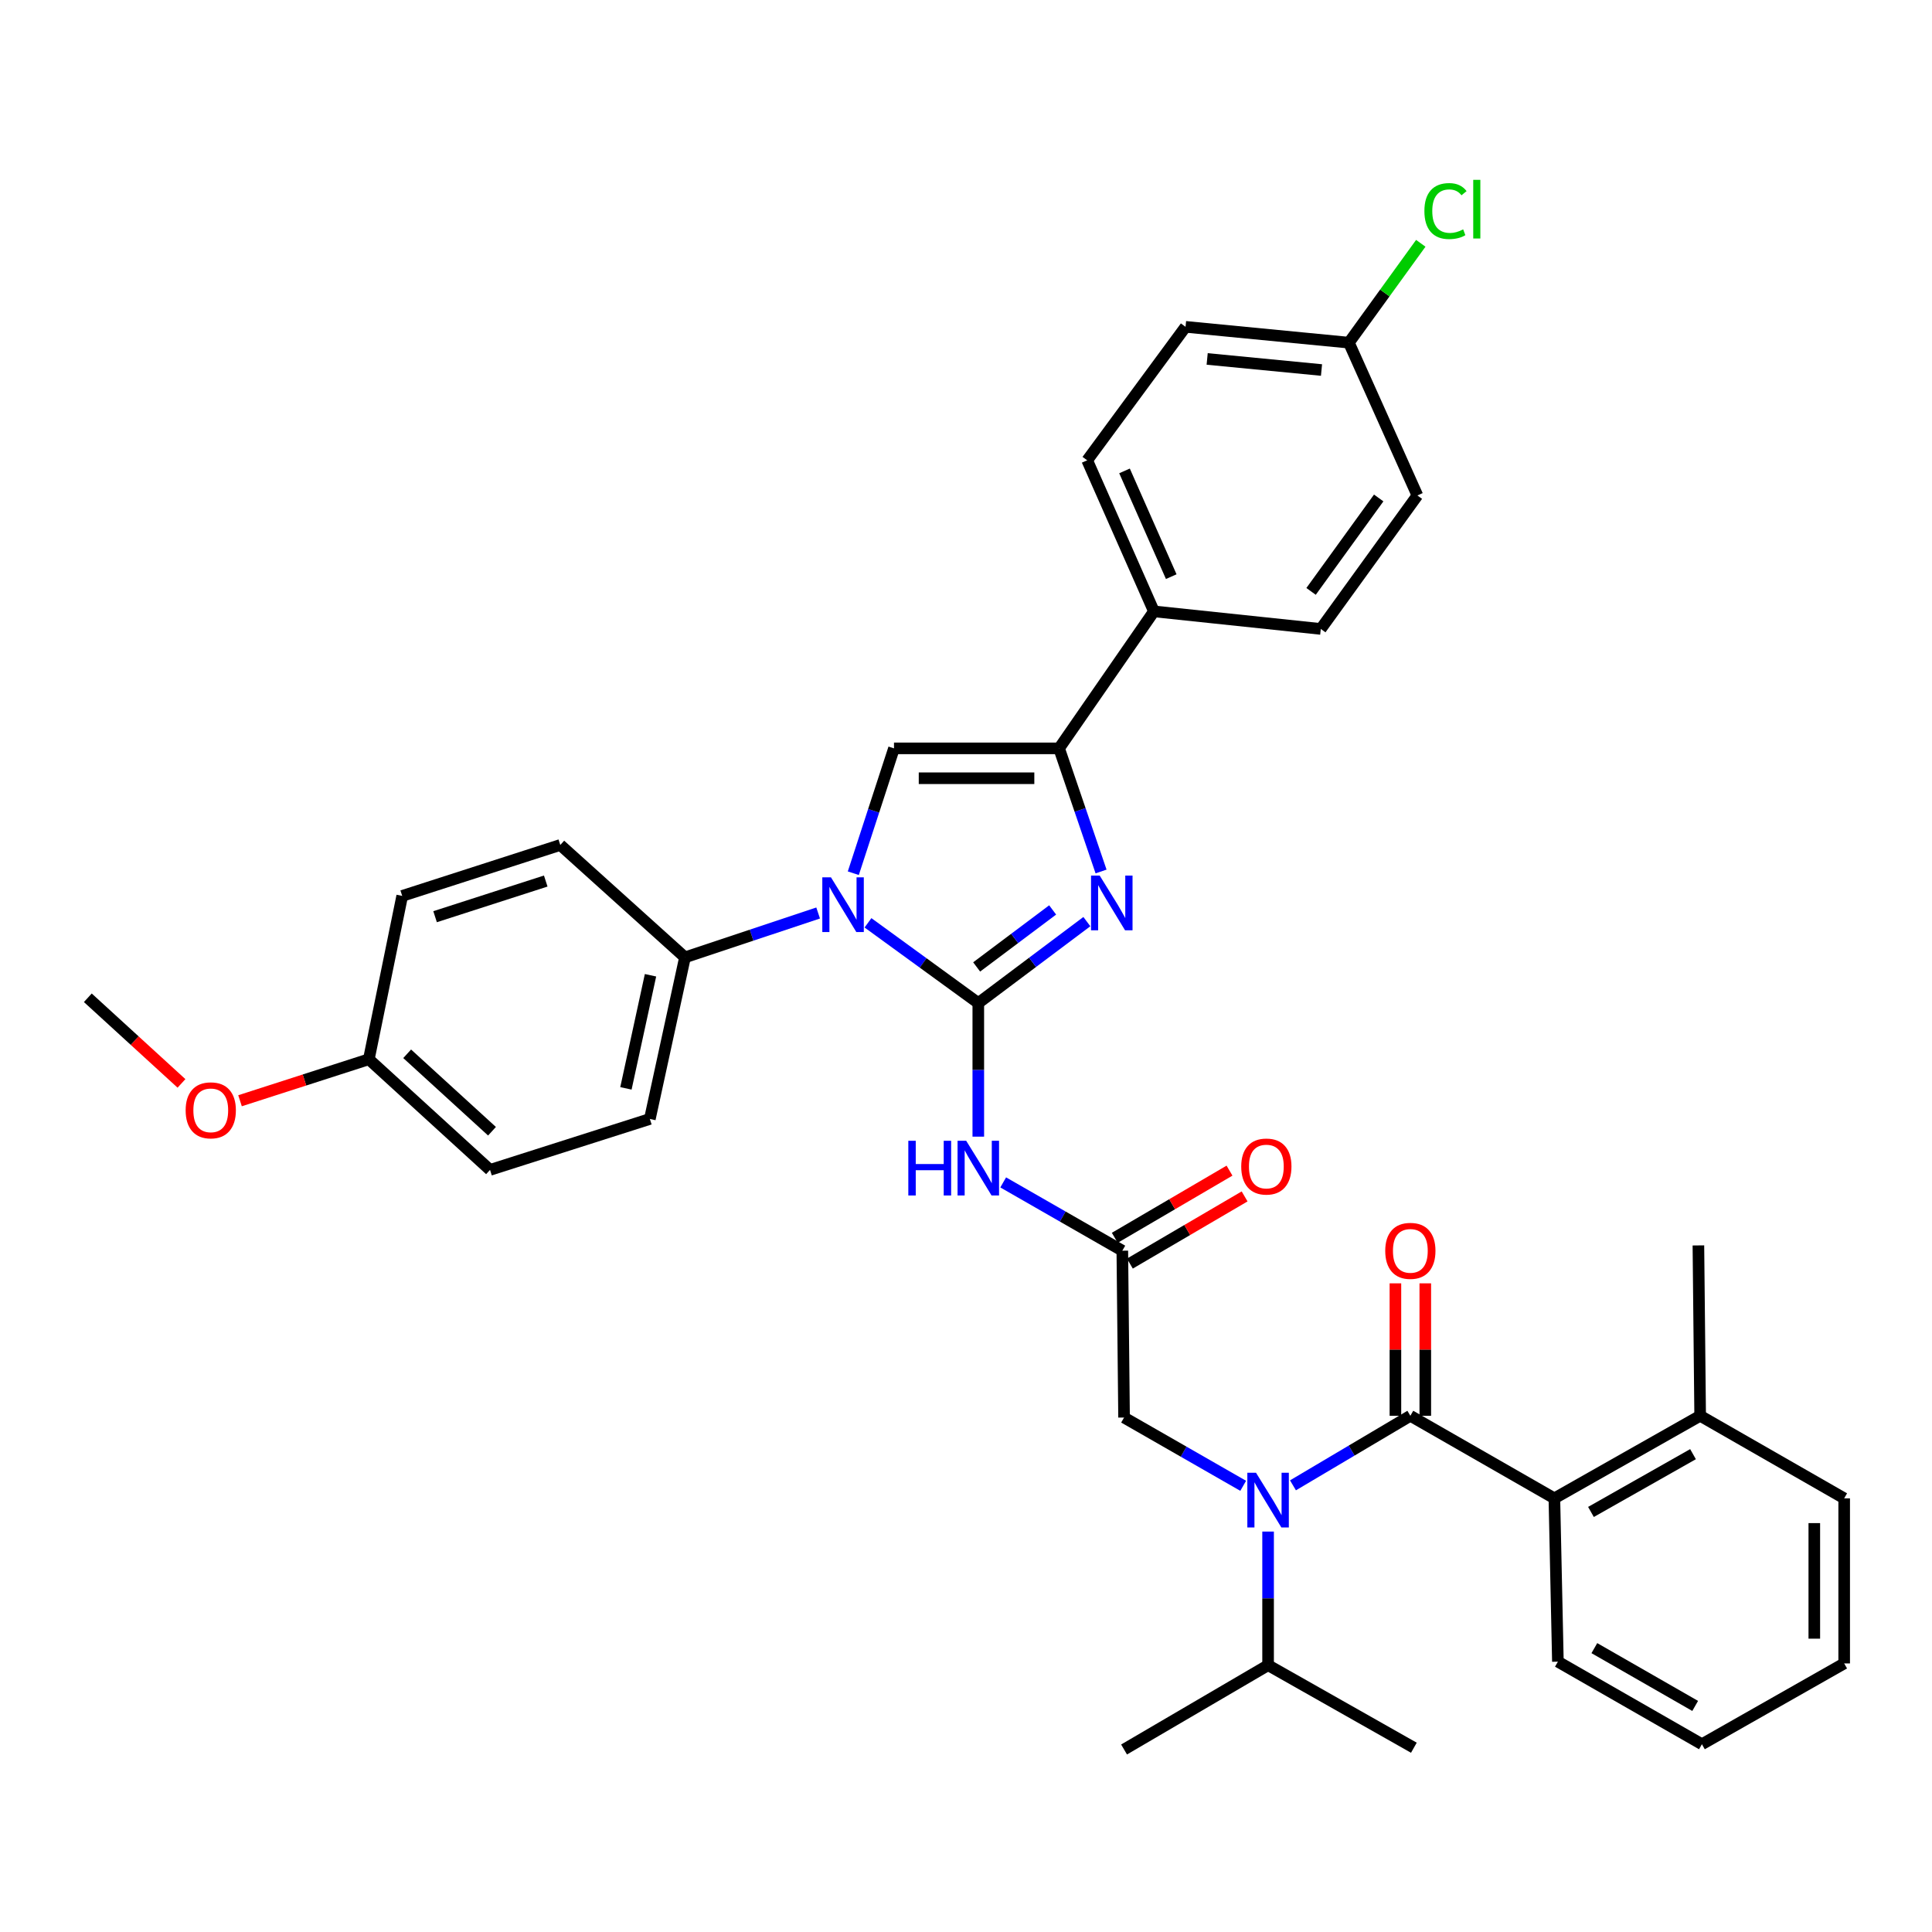 <?xml version='1.0' encoding='iso-8859-1'?>
<svg version='1.1' baseProfile='full'
              xmlns='http://www.w3.org/2000/svg'
                      xmlns:rdkit='http://www.rdkit.org/xml'
                      xmlns:xlink='http://www.w3.org/1999/xlink'
                  xml:space='preserve'
width='1000px' height='1000px' viewBox='0 0 1000 1000'>
<!-- END OF HEADER -->
<rect style='opacity:1.0;fill:#FFFFFF;stroke:none' width='1000' height='1000' x='0' y='0'> </rect>
<path class='bond-0' d='M 643.473,769.055 L 612.643,751.386' style='fill:none;fill-rule:evenodd;stroke:#0000FF;stroke-width:6px;stroke-linecap:butt;stroke-linejoin:miter;stroke-opacity:1' />
<path class='bond-0' d='M 612.643,751.386 L 581.814,733.717' style='fill:none;fill-rule:evenodd;stroke:#000000;stroke-width:6px;stroke-linecap:butt;stroke-linejoin:miter;stroke-opacity:1' />
<path class='bond-1' d='M 669.24,768.809 L 699.618,750.808' style='fill:none;fill-rule:evenodd;stroke:#0000FF;stroke-width:6px;stroke-linecap:butt;stroke-linejoin:miter;stroke-opacity:1' />
<path class='bond-1' d='M 699.618,750.808 L 729.996,732.807' style='fill:none;fill-rule:evenodd;stroke:#000000;stroke-width:6px;stroke-linecap:butt;stroke-linejoin:miter;stroke-opacity:1' />
<path class='bond-2' d='M 656.361,792.738 L 656.361,827.318' style='fill:none;fill-rule:evenodd;stroke:#0000FF;stroke-width:6px;stroke-linecap:butt;stroke-linejoin:miter;stroke-opacity:1' />
<path class='bond-2' d='M 656.361,827.318 L 656.361,861.899' style='fill:none;fill-rule:evenodd;stroke:#000000;stroke-width:6px;stroke-linecap:butt;stroke-linejoin:miter;stroke-opacity:1' />
<path class='bond-3' d='M 804.542,775.54 L 879.999,732.807' style='fill:none;fill-rule:evenodd;stroke:#000000;stroke-width:6px;stroke-linecap:butt;stroke-linejoin:miter;stroke-opacity:1' />
<path class='bond-3' d='M 823.481,782.586 L 876.301,752.673' style='fill:none;fill-rule:evenodd;stroke:#000000;stroke-width:6px;stroke-linecap:butt;stroke-linejoin:miter;stroke-opacity:1' />
<path class='bond-4' d='M 804.542,775.54 L 806.364,860.077' style='fill:none;fill-rule:evenodd;stroke:#000000;stroke-width:6px;stroke-linecap:butt;stroke-linejoin:miter;stroke-opacity:1' />
<path class='bond-5' d='M 804.542,775.54 L 729.996,732.807' style='fill:none;fill-rule:evenodd;stroke:#000000;stroke-width:6px;stroke-linecap:butt;stroke-linejoin:miter;stroke-opacity:1' />
<path class='bond-6' d='M 737.728,732.807 L 737.728,698.531' style='fill:none;fill-rule:evenodd;stroke:#000000;stroke-width:6px;stroke-linecap:butt;stroke-linejoin:miter;stroke-opacity:1' />
<path class='bond-6' d='M 737.728,698.531 L 737.728,664.254' style='fill:none;fill-rule:evenodd;stroke:#FF0000;stroke-width:6px;stroke-linecap:butt;stroke-linejoin:miter;stroke-opacity:1' />
<path class='bond-6' d='M 722.264,732.807 L 722.264,698.531' style='fill:none;fill-rule:evenodd;stroke:#000000;stroke-width:6px;stroke-linecap:butt;stroke-linejoin:miter;stroke-opacity:1' />
<path class='bond-6' d='M 722.264,698.531 L 722.264,664.254' style='fill:none;fill-rule:evenodd;stroke:#FF0000;stroke-width:6px;stroke-linecap:butt;stroke-linejoin:miter;stroke-opacity:1' />
<path class='bond-7' d='M 879.999,732.807 L 879.089,644.626' style='fill:none;fill-rule:evenodd;stroke:#000000;stroke-width:6px;stroke-linecap:butt;stroke-linejoin:miter;stroke-opacity:1' />
<path class='bond-8' d='M 879.999,732.807 L 954.545,775.54' style='fill:none;fill-rule:evenodd;stroke:#000000;stroke-width:6px;stroke-linecap:butt;stroke-linejoin:miter;stroke-opacity:1' />
<path class='bond-9' d='M 806.364,860.077 L 880.91,902.81' style='fill:none;fill-rule:evenodd;stroke:#000000;stroke-width:6px;stroke-linecap:butt;stroke-linejoin:miter;stroke-opacity:1' />
<path class='bond-9' d='M 825.236,853.071 L 877.419,882.984' style='fill:none;fill-rule:evenodd;stroke:#000000;stroke-width:6px;stroke-linecap:butt;stroke-linejoin:miter;stroke-opacity:1' />
<path class='bond-10' d='M 656.361,861.899 L 731.817,904.623' style='fill:none;fill-rule:evenodd;stroke:#000000;stroke-width:6px;stroke-linecap:butt;stroke-linejoin:miter;stroke-opacity:1' />
<path class='bond-11' d='M 656.361,861.899 L 581.814,905.534' style='fill:none;fill-rule:evenodd;stroke:#000000;stroke-width:6px;stroke-linecap:butt;stroke-linejoin:miter;stroke-opacity:1' />
<path class='bond-12' d='M 519.254,612.013 L 550.083,629.686' style='fill:none;fill-rule:evenodd;stroke:#0000FF;stroke-width:6px;stroke-linecap:butt;stroke-linejoin:miter;stroke-opacity:1' />
<path class='bond-12' d='M 550.083,629.686 L 580.912,647.358' style='fill:none;fill-rule:evenodd;stroke:#000000;stroke-width:6px;stroke-linecap:butt;stroke-linejoin:miter;stroke-opacity:1' />
<path class='bond-13' d='M 506.366,588.329 L 506.366,553.753' style='fill:none;fill-rule:evenodd;stroke:#0000FF;stroke-width:6px;stroke-linecap:butt;stroke-linejoin:miter;stroke-opacity:1' />
<path class='bond-13' d='M 506.366,553.753 L 506.366,519.177' style='fill:none;fill-rule:evenodd;stroke:#000000;stroke-width:6px;stroke-linecap:butt;stroke-linejoin:miter;stroke-opacity:1' />
<path class='bond-14' d='M 584.819,654.031 L 614.512,636.647' style='fill:none;fill-rule:evenodd;stroke:#000000;stroke-width:6px;stroke-linecap:butt;stroke-linejoin:miter;stroke-opacity:1' />
<path class='bond-14' d='M 614.512,636.647 L 644.206,619.263' style='fill:none;fill-rule:evenodd;stroke:#FF0000;stroke-width:6px;stroke-linecap:butt;stroke-linejoin:miter;stroke-opacity:1' />
<path class='bond-14' d='M 577.006,640.686 L 606.699,623.301' style='fill:none;fill-rule:evenodd;stroke:#000000;stroke-width:6px;stroke-linecap:butt;stroke-linejoin:miter;stroke-opacity:1' />
<path class='bond-14' d='M 606.699,623.301 L 636.392,605.917' style='fill:none;fill-rule:evenodd;stroke:#FF0000;stroke-width:6px;stroke-linecap:butt;stroke-linejoin:miter;stroke-opacity:1' />
<path class='bond-15' d='M 580.912,647.358 L 581.814,733.717' style='fill:none;fill-rule:evenodd;stroke:#000000;stroke-width:6px;stroke-linecap:butt;stroke-linejoin:miter;stroke-opacity:1' />
<path class='bond-16' d='M 449.269,477.65 L 477.817,498.414' style='fill:none;fill-rule:evenodd;stroke:#0000FF;stroke-width:6px;stroke-linecap:butt;stroke-linejoin:miter;stroke-opacity:1' />
<path class='bond-16' d='M 477.817,498.414 L 506.366,519.177' style='fill:none;fill-rule:evenodd;stroke:#000000;stroke-width:6px;stroke-linecap:butt;stroke-linejoin:miter;stroke-opacity:1' />
<path class='bond-17' d='M 441.672,451.978 L 452.202,419.665' style='fill:none;fill-rule:evenodd;stroke:#0000FF;stroke-width:6px;stroke-linecap:butt;stroke-linejoin:miter;stroke-opacity:1' />
<path class='bond-17' d='M 452.202,419.665 L 462.731,387.353' style='fill:none;fill-rule:evenodd;stroke:#000000;stroke-width:6px;stroke-linecap:butt;stroke-linejoin:miter;stroke-opacity:1' />
<path class='bond-18' d='M 423.468,472.563 L 389.005,484.048' style='fill:none;fill-rule:evenodd;stroke:#0000FF;stroke-width:6px;stroke-linecap:butt;stroke-linejoin:miter;stroke-opacity:1' />
<path class='bond-18' d='M 389.005,484.048 L 354.542,495.534' style='fill:none;fill-rule:evenodd;stroke:#000000;stroke-width:6px;stroke-linecap:butt;stroke-linejoin:miter;stroke-opacity:1' />
<path class='bond-19' d='M 506.366,519.177 L 534.462,498.103' style='fill:none;fill-rule:evenodd;stroke:#000000;stroke-width:6px;stroke-linecap:butt;stroke-linejoin:miter;stroke-opacity:1' />
<path class='bond-19' d='M 534.462,498.103 L 562.558,477.03' style='fill:none;fill-rule:evenodd;stroke:#0000FF;stroke-width:6px;stroke-linecap:butt;stroke-linejoin:miter;stroke-opacity:1' />
<path class='bond-19' d='M 505.516,500.484 L 525.183,485.732' style='fill:none;fill-rule:evenodd;stroke:#000000;stroke-width:6px;stroke-linecap:butt;stroke-linejoin:miter;stroke-opacity:1' />
<path class='bond-19' d='M 525.183,485.732 L 544.85,470.981' style='fill:none;fill-rule:evenodd;stroke:#0000FF;stroke-width:6px;stroke-linecap:butt;stroke-linejoin:miter;stroke-opacity:1' />
<path class='bond-20' d='M 569.908,451.081 L 559.044,419.217' style='fill:none;fill-rule:evenodd;stroke:#0000FF;stroke-width:6px;stroke-linecap:butt;stroke-linejoin:miter;stroke-opacity:1' />
<path class='bond-20' d='M 559.044,419.217 L 548.18,387.353' style='fill:none;fill-rule:evenodd;stroke:#000000;stroke-width:6px;stroke-linecap:butt;stroke-linejoin:miter;stroke-opacity:1' />
<path class='bond-21' d='M 548.18,387.353 L 597.27,316.449' style='fill:none;fill-rule:evenodd;stroke:#000000;stroke-width:6px;stroke-linecap:butt;stroke-linejoin:miter;stroke-opacity:1' />
<path class='bond-22' d='M 548.18,387.353 L 462.731,387.353' style='fill:none;fill-rule:evenodd;stroke:#000000;stroke-width:6px;stroke-linecap:butt;stroke-linejoin:miter;stroke-opacity:1' />
<path class='bond-22' d='M 535.362,402.817 L 475.548,402.817' style='fill:none;fill-rule:evenodd;stroke:#000000;stroke-width:6px;stroke-linecap:butt;stroke-linejoin:miter;stroke-opacity:1' />
<path class='bond-23' d='M 597.27,316.449 L 562.725,238.26' style='fill:none;fill-rule:evenodd;stroke:#000000;stroke-width:6px;stroke-linecap:butt;stroke-linejoin:miter;stroke-opacity:1' />
<path class='bond-23' d='M 606.233,298.471 L 582.052,243.739' style='fill:none;fill-rule:evenodd;stroke:#000000;stroke-width:6px;stroke-linecap:butt;stroke-linejoin:miter;stroke-opacity:1' />
<path class='bond-24' d='M 597.27,316.449 L 683.638,325.539' style='fill:none;fill-rule:evenodd;stroke:#000000;stroke-width:6px;stroke-linecap:butt;stroke-linejoin:miter;stroke-opacity:1' />
<path class='bond-25' d='M 562.725,238.26 L 613.636,169.17' style='fill:none;fill-rule:evenodd;stroke:#000000;stroke-width:6px;stroke-linecap:butt;stroke-linejoin:miter;stroke-opacity:1' />
<path class='bond-26' d='M 354.542,495.534 L 290.004,437.354' style='fill:none;fill-rule:evenodd;stroke:#000000;stroke-width:6px;stroke-linecap:butt;stroke-linejoin:miter;stroke-opacity:1' />
<path class='bond-27' d='M 354.542,495.534 L 336.363,579.17' style='fill:none;fill-rule:evenodd;stroke:#000000;stroke-width:6px;stroke-linecap:butt;stroke-linejoin:miter;stroke-opacity:1' />
<path class='bond-27' d='M 336.703,504.795 L 323.978,563.34' style='fill:none;fill-rule:evenodd;stroke:#000000;stroke-width:6px;stroke-linecap:butt;stroke-linejoin:miter;stroke-opacity:1' />
<path class='bond-28' d='M 190.913,548.267 L 253.638,605.536' style='fill:none;fill-rule:evenodd;stroke:#000000;stroke-width:6px;stroke-linecap:butt;stroke-linejoin:miter;stroke-opacity:1' />
<path class='bond-28' d='M 210.749,545.437 L 254.656,585.525' style='fill:none;fill-rule:evenodd;stroke:#000000;stroke-width:6px;stroke-linecap:butt;stroke-linejoin:miter;stroke-opacity:1' />
<path class='bond-29' d='M 190.913,548.267 L 157.576,559.006' style='fill:none;fill-rule:evenodd;stroke:#000000;stroke-width:6px;stroke-linecap:butt;stroke-linejoin:miter;stroke-opacity:1' />
<path class='bond-29' d='M 157.576,559.006 L 124.239,569.745' style='fill:none;fill-rule:evenodd;stroke:#FF0000;stroke-width:6px;stroke-linecap:butt;stroke-linejoin:miter;stroke-opacity:1' />
<path class='bond-30' d='M 190.913,548.267 L 208.181,463.72' style='fill:none;fill-rule:evenodd;stroke:#000000;stroke-width:6px;stroke-linecap:butt;stroke-linejoin:miter;stroke-opacity:1' />
<path class='bond-31' d='M 290.004,437.354 L 208.181,463.72' style='fill:none;fill-rule:evenodd;stroke:#000000;stroke-width:6px;stroke-linecap:butt;stroke-linejoin:miter;stroke-opacity:1' />
<path class='bond-31' d='M 282.474,456.028 L 225.198,474.484' style='fill:none;fill-rule:evenodd;stroke:#000000;stroke-width:6px;stroke-linecap:butt;stroke-linejoin:miter;stroke-opacity:1' />
<path class='bond-32' d='M 336.363,579.17 L 253.638,605.536' style='fill:none;fill-rule:evenodd;stroke:#000000;stroke-width:6px;stroke-linecap:butt;stroke-linejoin:miter;stroke-opacity:1' />
<path class='bond-33' d='M 93.934,560.768 L 69.694,538.607' style='fill:none;fill-rule:evenodd;stroke:#FF0000;stroke-width:6px;stroke-linecap:butt;stroke-linejoin:miter;stroke-opacity:1' />
<path class='bond-33' d='M 69.694,538.607 L 45.455,516.445' style='fill:none;fill-rule:evenodd;stroke:#000000;stroke-width:6px;stroke-linecap:butt;stroke-linejoin:miter;stroke-opacity:1' />
<path class='bond-34' d='M 683.638,325.539 L 733.639,256.448' style='fill:none;fill-rule:evenodd;stroke:#000000;stroke-width:6px;stroke-linecap:butt;stroke-linejoin:miter;stroke-opacity:1' />
<path class='bond-34' d='M 678.61,306.109 L 713.611,257.745' style='fill:none;fill-rule:evenodd;stroke:#000000;stroke-width:6px;stroke-linecap:butt;stroke-linejoin:miter;stroke-opacity:1' />
<path class='bond-35' d='M 698.183,177.357 L 733.639,256.448' style='fill:none;fill-rule:evenodd;stroke:#000000;stroke-width:6px;stroke-linecap:butt;stroke-linejoin:miter;stroke-opacity:1' />
<path class='bond-36' d='M 698.183,177.357 L 716.789,151.648' style='fill:none;fill-rule:evenodd;stroke:#000000;stroke-width:6px;stroke-linecap:butt;stroke-linejoin:miter;stroke-opacity:1' />
<path class='bond-36' d='M 716.789,151.648 L 735.394,125.938' style='fill:none;fill-rule:evenodd;stroke:#00CC00;stroke-width:6px;stroke-linecap:butt;stroke-linejoin:miter;stroke-opacity:1' />
<path class='bond-37' d='M 698.183,177.357 L 613.636,169.17' style='fill:none;fill-rule:evenodd;stroke:#000000;stroke-width:6px;stroke-linecap:butt;stroke-linejoin:miter;stroke-opacity:1' />
<path class='bond-37' d='M 684.01,191.521 L 624.828,185.79' style='fill:none;fill-rule:evenodd;stroke:#000000;stroke-width:6px;stroke-linecap:butt;stroke-linejoin:miter;stroke-opacity:1' />
<path class='bond-38' d='M 954.545,775.54 L 954.545,860.988' style='fill:none;fill-rule:evenodd;stroke:#000000;stroke-width:6px;stroke-linecap:butt;stroke-linejoin:miter;stroke-opacity:1' />
<path class='bond-38' d='M 939.081,788.357 L 939.081,848.171' style='fill:none;fill-rule:evenodd;stroke:#000000;stroke-width:6px;stroke-linecap:butt;stroke-linejoin:miter;stroke-opacity:1' />
<path class='bond-39' d='M 880.91,902.81 L 954.545,860.988' style='fill:none;fill-rule:evenodd;stroke:#000000;stroke-width:6px;stroke-linecap:butt;stroke-linejoin:miter;stroke-opacity:1' />
<path  class='atom-0' d='M 650.101 762.282
L 659.381 777.282
Q 660.301 778.762, 661.781 781.442
Q 663.261 784.122, 663.341 784.282
L 663.341 762.282
L 667.101 762.282
L 667.101 790.602
L 663.221 790.602
L 653.261 774.202
Q 652.101 772.282, 650.861 770.082
Q 649.661 767.882, 649.301 767.202
L 649.301 790.602
L 645.621 790.602
L 645.621 762.282
L 650.101 762.282
' fill='#0000FF'/>
<path  class='atom-3' d='M 716.996 647.438
Q 716.996 640.638, 720.356 636.838
Q 723.716 633.038, 729.996 633.038
Q 736.276 633.038, 739.636 636.838
Q 742.996 640.638, 742.996 647.438
Q 742.996 654.318, 739.596 658.238
Q 736.196 662.118, 729.996 662.118
Q 723.756 662.118, 720.356 658.238
Q 716.996 654.358, 716.996 647.438
M 729.996 658.918
Q 734.316 658.918, 736.636 656.038
Q 738.996 653.118, 738.996 647.438
Q 738.996 641.878, 736.636 639.078
Q 734.316 636.238, 729.996 636.238
Q 725.676 636.238, 723.316 639.038
Q 720.996 641.838, 720.996 647.438
Q 720.996 653.158, 723.316 656.038
Q 725.676 658.918, 729.996 658.918
' fill='#FF0000'/>
<path  class='atom-8' d='M 470.146 590.465
L 473.986 590.465
L 473.986 602.505
L 488.466 602.505
L 488.466 590.465
L 492.306 590.465
L 492.306 618.785
L 488.466 618.785
L 488.466 605.705
L 473.986 605.705
L 473.986 618.785
L 470.146 618.785
L 470.146 590.465
' fill='#0000FF'/>
<path  class='atom-8' d='M 500.106 590.465
L 509.386 605.465
Q 510.306 606.945, 511.786 609.625
Q 513.266 612.305, 513.346 612.465
L 513.346 590.465
L 517.106 590.465
L 517.106 618.785
L 513.226 618.785
L 503.266 602.385
Q 502.106 600.465, 500.866 598.265
Q 499.666 596.065, 499.306 595.385
L 499.306 618.785
L 495.626 618.785
L 495.626 590.465
L 500.106 590.465
' fill='#0000FF'/>
<path  class='atom-10' d='M 642.459 603.795
Q 642.459 596.995, 645.819 593.195
Q 649.179 589.395, 655.459 589.395
Q 661.739 589.395, 665.099 593.195
Q 668.459 596.995, 668.459 603.795
Q 668.459 610.675, 665.059 614.595
Q 661.659 618.475, 655.459 618.475
Q 649.219 618.475, 645.819 614.595
Q 642.459 610.715, 642.459 603.795
M 655.459 615.275
Q 659.779 615.275, 662.099 612.395
Q 664.459 609.475, 664.459 603.795
Q 664.459 598.235, 662.099 595.435
Q 659.779 592.595, 655.459 592.595
Q 651.139 592.595, 648.779 595.395
Q 646.459 598.195, 646.459 603.795
Q 646.459 609.515, 648.779 612.395
Q 651.139 615.275, 655.459 615.275
' fill='#FF0000'/>
<path  class='atom-12' d='M 430.105 454.105
L 439.385 469.105
Q 440.305 470.585, 441.785 473.265
Q 443.265 475.945, 443.345 476.105
L 443.345 454.105
L 447.105 454.105
L 447.105 482.425
L 443.225 482.425
L 433.265 466.025
Q 432.105 464.105, 430.865 461.905
Q 429.665 459.705, 429.305 459.025
L 429.305 482.425
L 425.625 482.425
L 425.625 454.105
L 430.105 454.105
' fill='#0000FF'/>
<path  class='atom-14' d='M 569.197 453.195
L 578.477 468.195
Q 579.397 469.675, 580.877 472.355
Q 582.357 475.035, 582.437 475.195
L 582.437 453.195
L 586.197 453.195
L 586.197 481.515
L 582.317 481.515
L 572.357 465.115
Q 571.197 463.195, 569.957 460.995
Q 568.757 458.795, 568.397 458.115
L 568.397 481.515
L 564.717 481.515
L 564.717 453.195
L 569.197 453.195
' fill='#0000FF'/>
<path  class='atom-25' d='M 96.09 574.705
Q 96.09 567.905, 99.45 564.105
Q 102.81 560.305, 109.09 560.305
Q 115.37 560.305, 118.73 564.105
Q 122.09 567.905, 122.09 574.705
Q 122.09 581.585, 118.69 585.505
Q 115.29 589.385, 109.09 589.385
Q 102.85 589.385, 99.45 585.505
Q 96.09 581.625, 96.09 574.705
M 109.09 586.185
Q 113.41 586.185, 115.73 583.305
Q 118.09 580.385, 118.09 574.705
Q 118.09 569.145, 115.73 566.345
Q 113.41 563.505, 109.09 563.505
Q 104.77 563.505, 102.41 566.305
Q 100.09 569.105, 100.09 574.705
Q 100.09 580.425, 102.41 583.305
Q 104.77 586.185, 109.09 586.185
' fill='#FF0000'/>
<path  class='atom-31' d='M 737.264 109.246
Q 737.264 102.206, 740.544 98.526
Q 743.864 94.806, 750.144 94.806
Q 755.984 94.806, 759.104 98.926
L 756.464 101.086
Q 754.184 98.086, 750.144 98.086
Q 745.864 98.086, 743.584 100.966
Q 741.344 103.806, 741.344 109.246
Q 741.344 114.846, 743.664 117.726
Q 746.024 120.606, 750.584 120.606
Q 753.704 120.606, 757.344 118.726
L 758.464 121.726
Q 756.984 122.686, 754.744 123.246
Q 752.504 123.806, 750.024 123.806
Q 743.864 123.806, 740.544 120.046
Q 737.264 116.286, 737.264 109.246
' fill='#00CC00'/>
<path  class='atom-31' d='M 762.544 93.086
L 766.224 93.086
L 766.224 123.446
L 762.544 123.446
L 762.544 93.086
' fill='#00CC00'/>
</svg>
